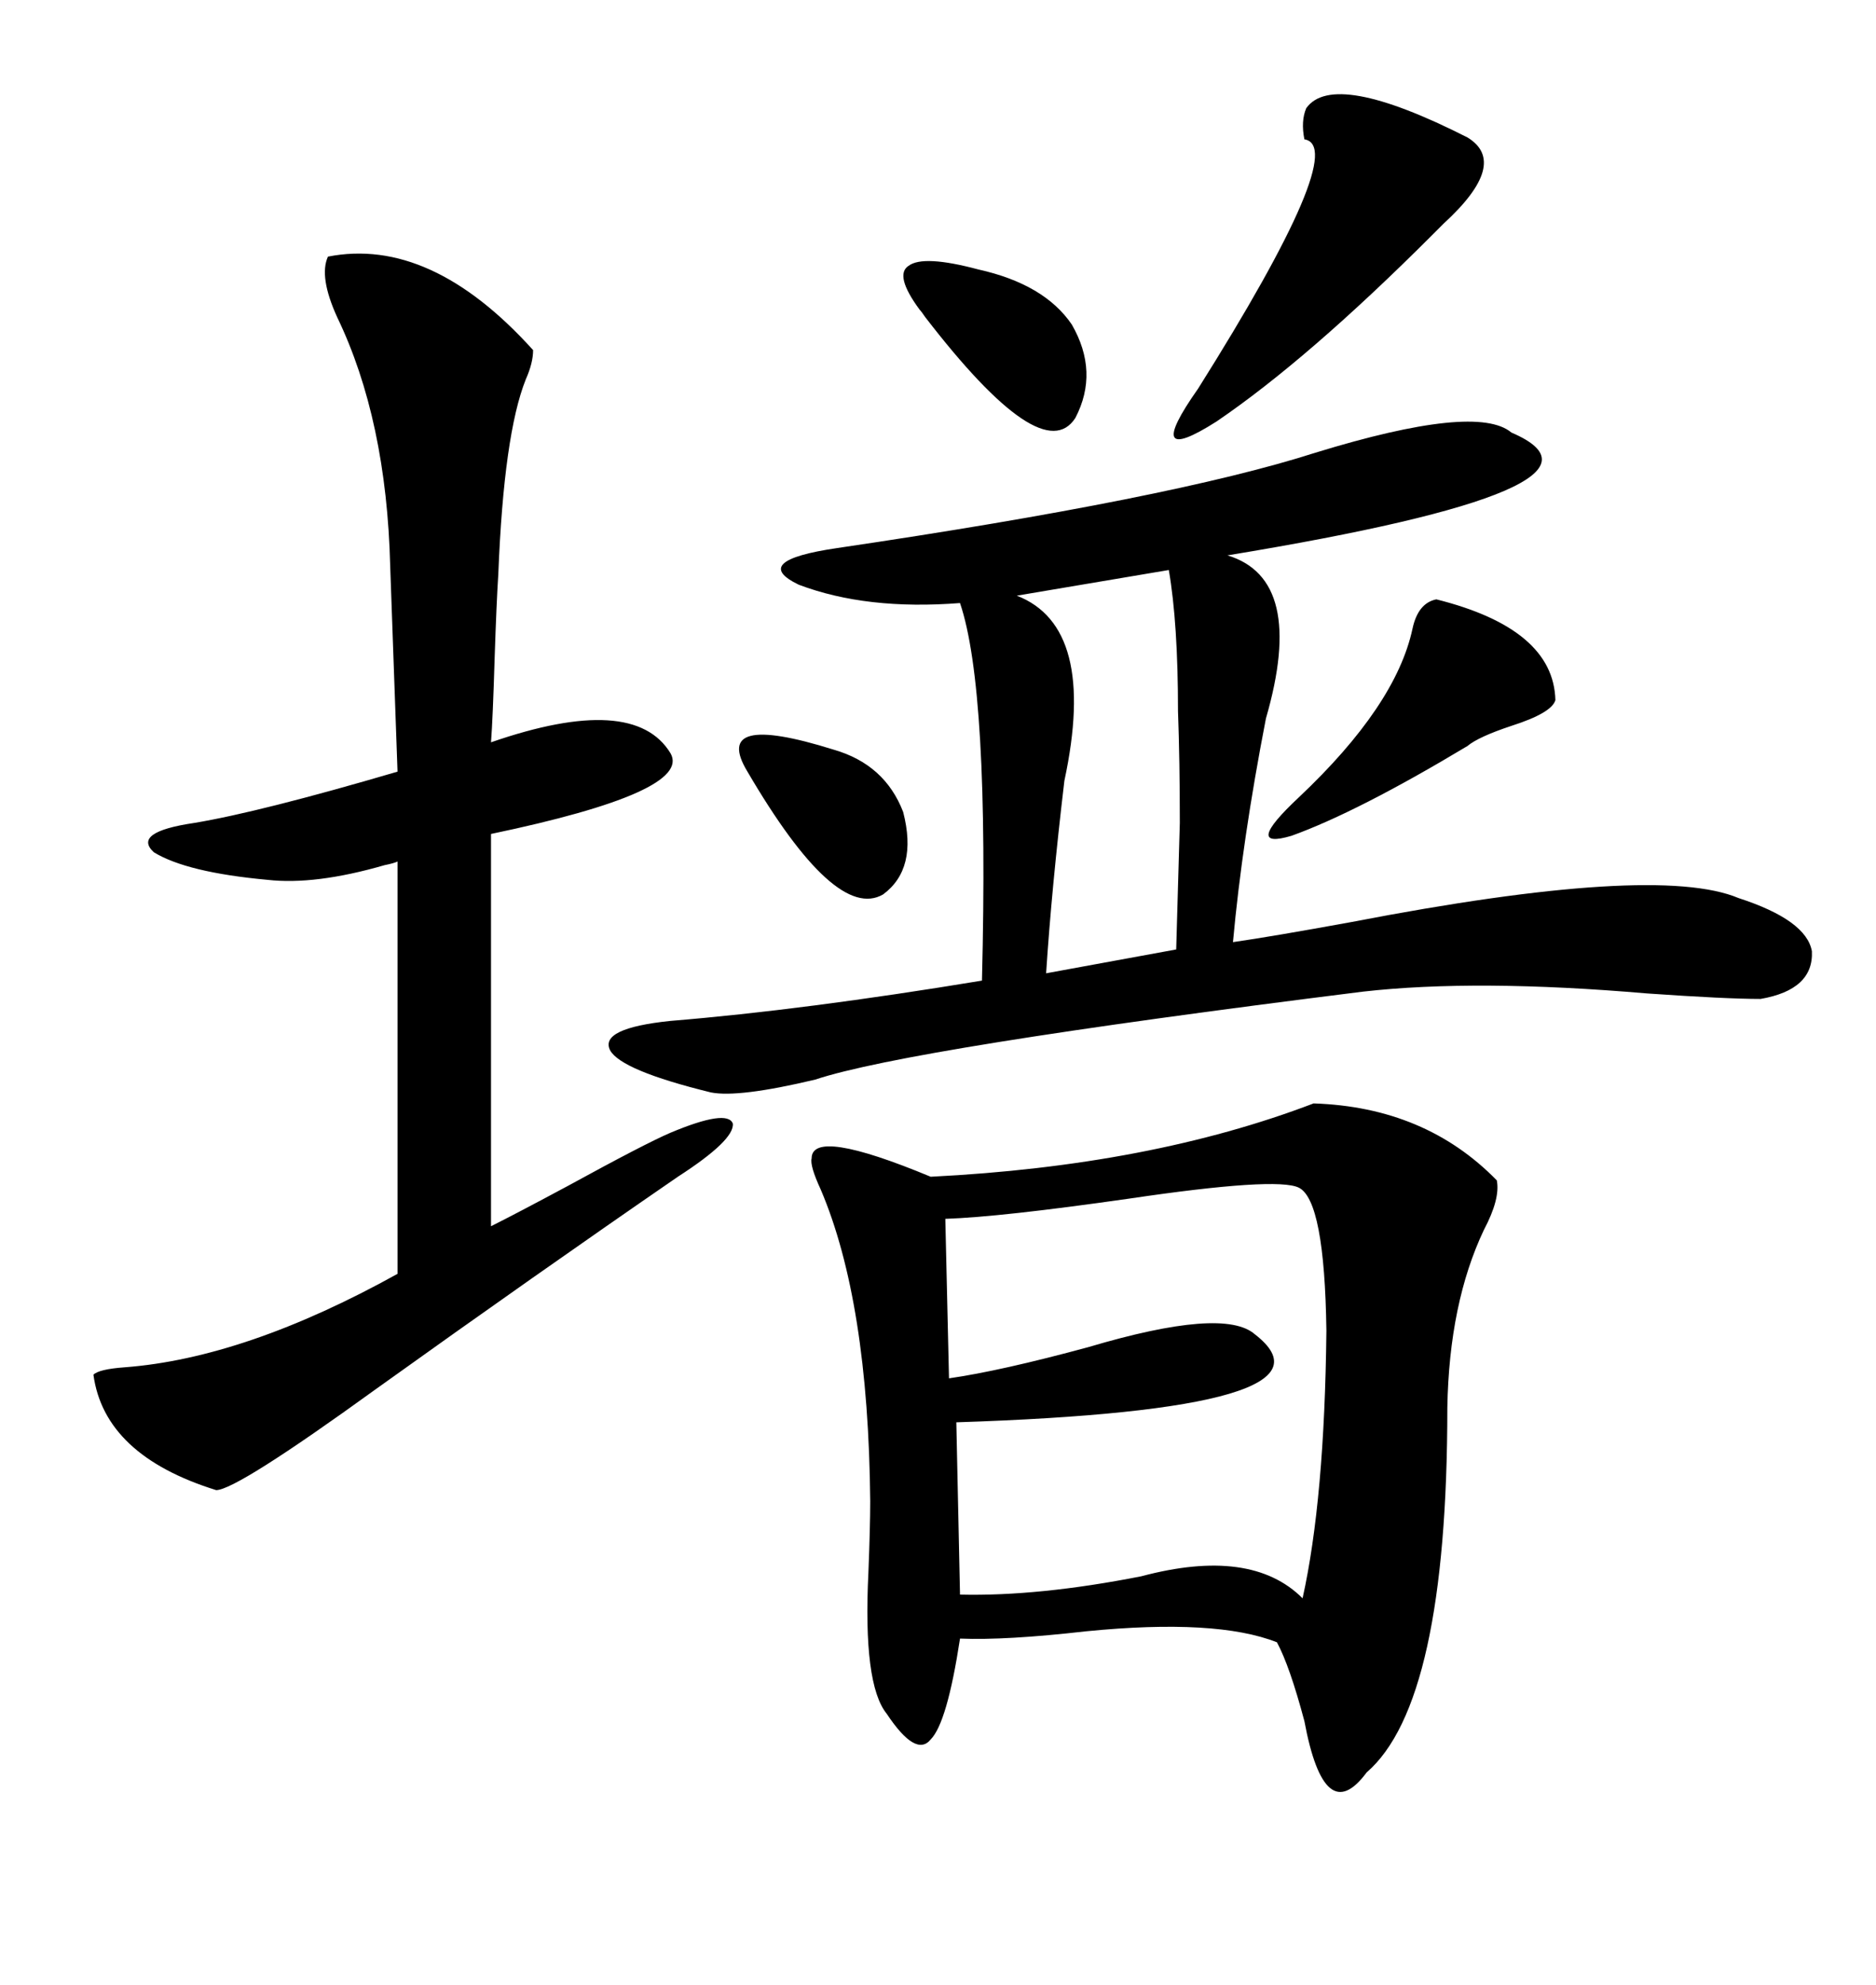 <svg xmlns="http://www.w3.org/2000/svg" xmlns:xlink="http://www.w3.org/1999/xlink" width="300" height="317.285"><path d="M210.06 176.37L210.06 176.37Q227.93 176.95 239.36 188.67L239.36 188.67Q239.94 191.60 237.30 196.58L237.30 196.58Q231.74 208.30 231.45 225L231.45 225Q231.45 272.17 218.55 283.30L218.55 283.30Q211.82 292.38 208.59 275.10L208.59 275.10Q206.25 266.31 204.20 262.50L204.20 262.50Q194.53 258.69 173.73 260.74L173.73 260.74Q160.84 262.21 153.52 261.91L153.52 261.91Q151.46 275.39 148.83 278.03L148.83 278.03Q146.48 280.96 141.80 273.93L141.80 273.93Q137.99 269.24 138.87 251.37L138.87 251.37Q139.16 244.04 139.16 239.94L139.16 239.94Q138.87 208.01 131.25 190.14L131.25 190.14Q129.49 186.33 129.79 185.16L129.79 185.16Q129.79 180.18 148.83 188.09L148.83 188.09Q183.98 186.33 210.06 176.37ZM241.70 69.14L241.70 69.14Q262.21 77.93 196.29 88.77L196.29 88.77Q208.89 92.58 202.44 114.84L202.44 114.84Q198.63 134.47 197.17 150.59L197.17 150.59Q203.32 149.71 216.21 147.36L216.21 147.36Q264.84 137.99 278.03 143.55L278.03 143.55Q288.87 147.07 289.75 152.05L289.75 152.05Q290.04 158.20 281.54 159.67L281.54 159.67Q275.98 159.67 263.38 158.79L263.38 158.79Q236.13 156.45 217.97 158.50L217.97 158.50Q145.31 167.58 130.37 172.56L130.37 172.56Q118.07 175.49 113.67 174.61L113.67 174.61Q99.32 171.09 97.56 167.87L97.56 167.87Q95.80 164.36 107.23 163.18L107.23 163.18Q128.61 161.43 157.03 156.74L157.03 156.74Q158.20 110.16 153.52 96.39L153.52 96.39Q138.57 97.56 127.73 93.46L127.73 93.46Q119.82 89.65 133.89 87.60L133.89 87.60Q187.50 79.69 210.35 72.36L210.35 72.36Q236.13 64.45 241.70 69.14ZM52.44 41.02L52.44 41.02Q68.85 37.79 85.25 55.96L85.25 55.96Q85.25 58.01 84.08 60.64L84.08 60.64Q80.57 69.43 79.69 91.70L79.69 91.70Q79.39 96.39 79.10 105.18L79.10 105.18Q78.81 114.84 78.52 118.65L78.52 118.65Q101.37 110.74 107.23 120.41L107.23 120.41Q110.74 126.56 78.52 133.30L78.52 133.30L78.52 196.00Q82.62 193.95 90.82 189.55L90.82 189.55Q103.13 182.81 107.23 181.05L107.23 181.05Q116.31 177.25 117.19 179.59L117.19 179.59Q117.48 182.23 108.40 188.09L108.40 188.09Q85.84 203.61 60.06 222.07L60.06 222.07Q37.79 238.18 34.57 238.18L34.57 238.18Q16.70 232.62 14.94 219.73L14.94 219.73Q15.82 218.85 19.92 218.55L19.92 218.55Q39.26 217.09 63.57 203.61L63.57 203.61L63.57 137.70Q62.99 137.99 61.52 138.28L61.52 138.28Q50.39 141.50 42.77 140.63L42.77 140.63Q29.88 139.45 24.61 136.23L24.61 136.23Q21.09 133.01 31.05 131.54L31.05 131.54Q41.60 129.79 63.57 123.34L63.57 123.34Q62.99 107.52 62.40 90.53L62.40 90.53Q61.82 67.09 53.91 50.68L53.91 50.68Q50.98 44.24 52.44 41.02ZM207.71 189.84L207.71 189.84Q204.20 188.09 180.47 191.60L180.47 191.60Q159.96 194.53 151.17 194.82L151.17 194.82L151.76 220.31Q159.96 219.14 174.02 215.33L174.02 215.33Q195.70 208.89 200.68 213.28L200.68 213.28Q216.21 225.29 152.93 227.34L152.93 227.34L153.52 254.88Q166.11 255.18 182.52 251.95L182.52 251.95Q200.10 247.27 208.30 255.47L208.30 255.47Q211.82 239.65 212.11 212.70L212.11 212.70Q211.82 191.89 207.71 189.84ZM186.91 91.11L186.91 91.11L162.60 95.21Q175.49 100.20 170.21 124.80L170.21 124.80Q168.16 142.09 167.29 155.57L167.29 155.57L188.09 151.76Q188.38 142.09 188.67 131.54L188.67 131.54Q188.67 121.58 188.38 113.67L188.38 113.67Q188.38 99.61 186.91 91.11ZM234.67 21.97L234.67 21.97Q241.41 26.07 230.86 35.74L230.86 35.74Q229.69 36.91 229.10 37.50L229.10 37.50Q209.18 57.42 194.53 67.38L194.53 67.38Q182.52 75 191.60 62.11L191.60 62.11Q215.92 23.44 208.59 22.27L208.59 22.27Q208.01 19.34 208.89 17.29L208.89 17.29Q213.28 11.13 234.67 21.97ZM229.69 95.80L229.69 95.80Q248.44 100.49 248.73 111.91L248.73 111.91Q248.14 113.96 241.70 116.02L241.70 116.02Q236.43 117.77 234.67 119.24L234.67 119.24Q217.09 129.79 206.54 133.59L206.54 133.59Q198.63 135.94 207.71 127.44L207.71 127.44Q223.24 112.79 225.88 100.49L225.88 100.49Q226.76 96.39 229.69 95.80ZM156.45 43.07L156.45 43.07Q166.99 45.41 171.39 51.86L171.39 51.86Q175.78 59.47 171.97 66.80L171.97 66.80Q166.70 75 147.95 50.68L147.95 50.68Q147.36 49.80 147.07 49.51L147.07 49.51Q142.97 43.95 145.31 42.48L145.31 42.48Q147.66 40.72 156.45 43.07ZM119.53 123.34L119.53 123.34Q113.67 113.67 133.30 119.82L133.30 119.82Q141.50 122.17 144.43 129.79L144.43 129.79Q146.78 138.87 141.21 142.97L141.21 142.97Q133.59 147.36 119.53 123.34Z"/></svg>